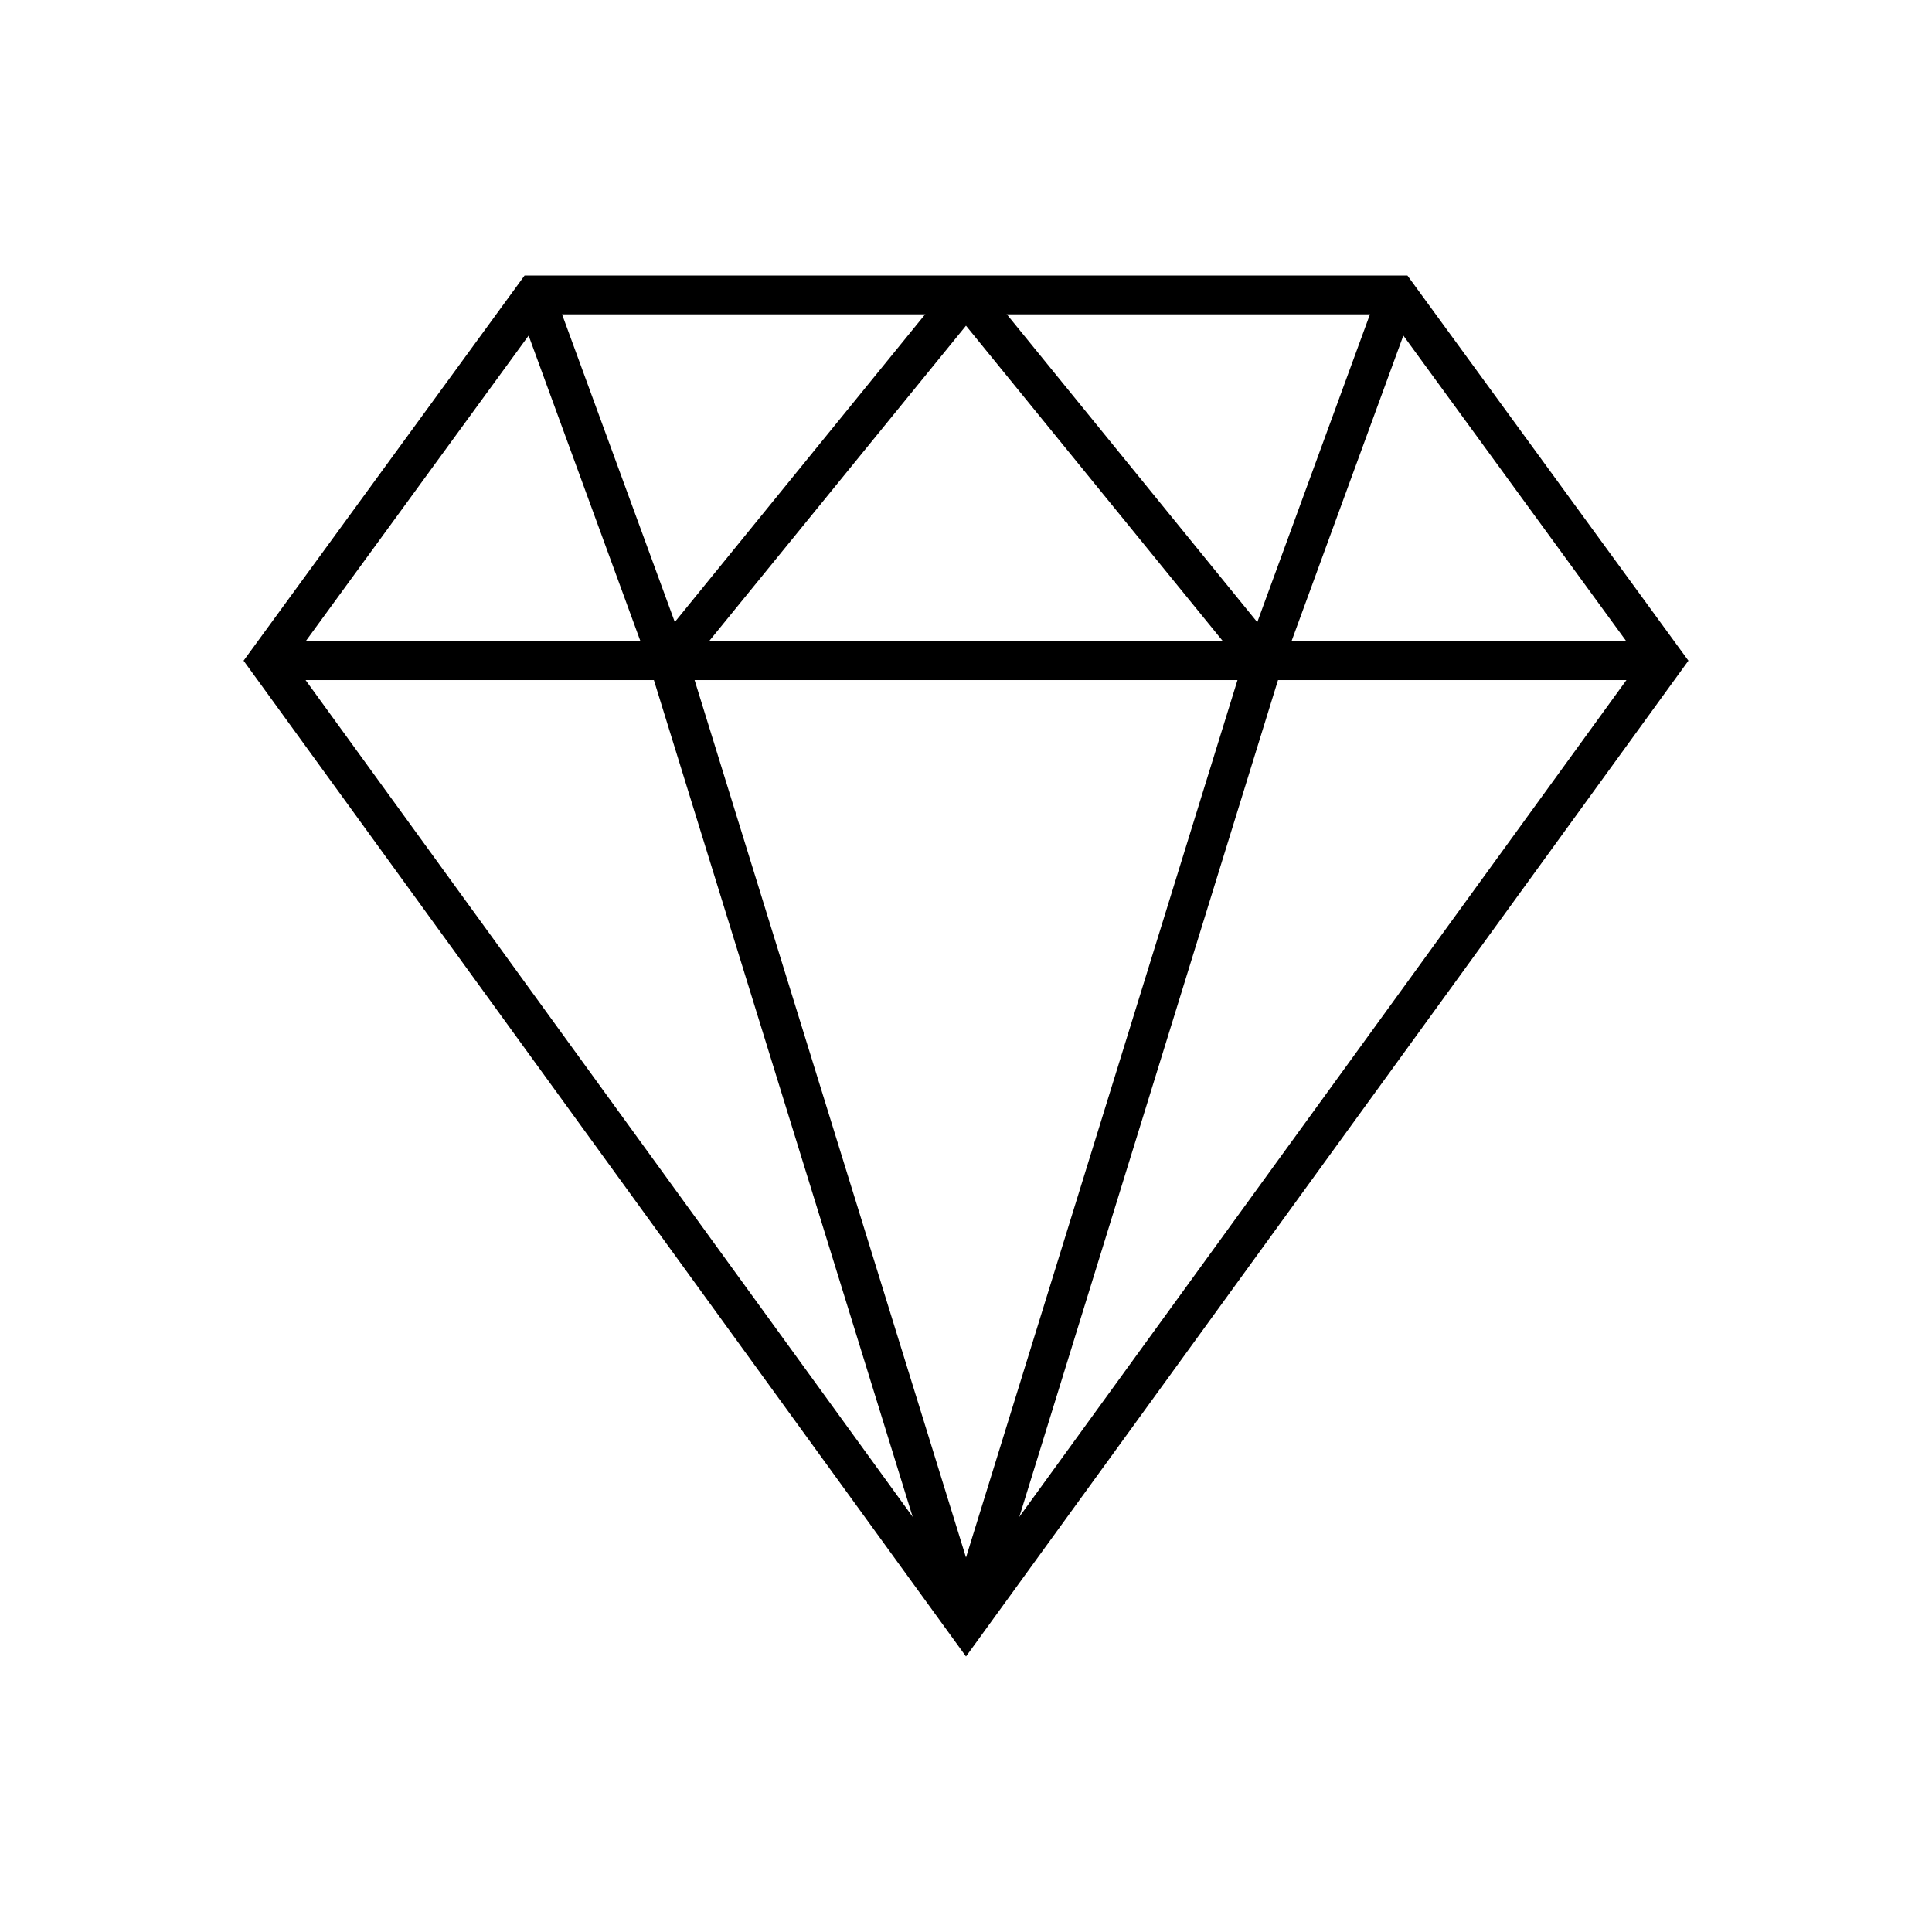<?xml version="1.0" encoding="UTF-8"?>
<!-- Uploaded to: SVG Repo, www.svgrepo.com, Generator: SVG Repo Mixer Tools -->
<svg fill="#000000" width="800px" height="800px" version="1.1" viewBox="144 144 512 512" xmlns="http://www.w3.org/2000/svg">
 <g>
  <path d="m400 582.98-191.45-263.89 74.465-102.07h233.97l74.461 102.07zm-178.75-263.89 178.75 246.36 178.75-246.36-66.957-91.793h-223.59z"/>
  <path d="m214.9 313.95h370.2v10.277h-370.2z"/>
  <path d="m395.06 575.73-78.898-255.13-35.367-96.68 9.625-3.527 35.516 96.934 79 255.38z"/>
  <path d="m404.94 575.73-9.875-3.023 78.945-255.13 35.57-97.184 9.621 3.527-35.469 96.934z"/>
  <path d="m474.91 322.31-74.914-91.996-74.918 91.996-7.961-6.449 78.293-96.23c1.156-1.32 2.828-2.078 4.586-2.078 1.754 0 3.426 0.758 4.582 2.078l78.293 96.23z"/>
 </g>
</svg>
